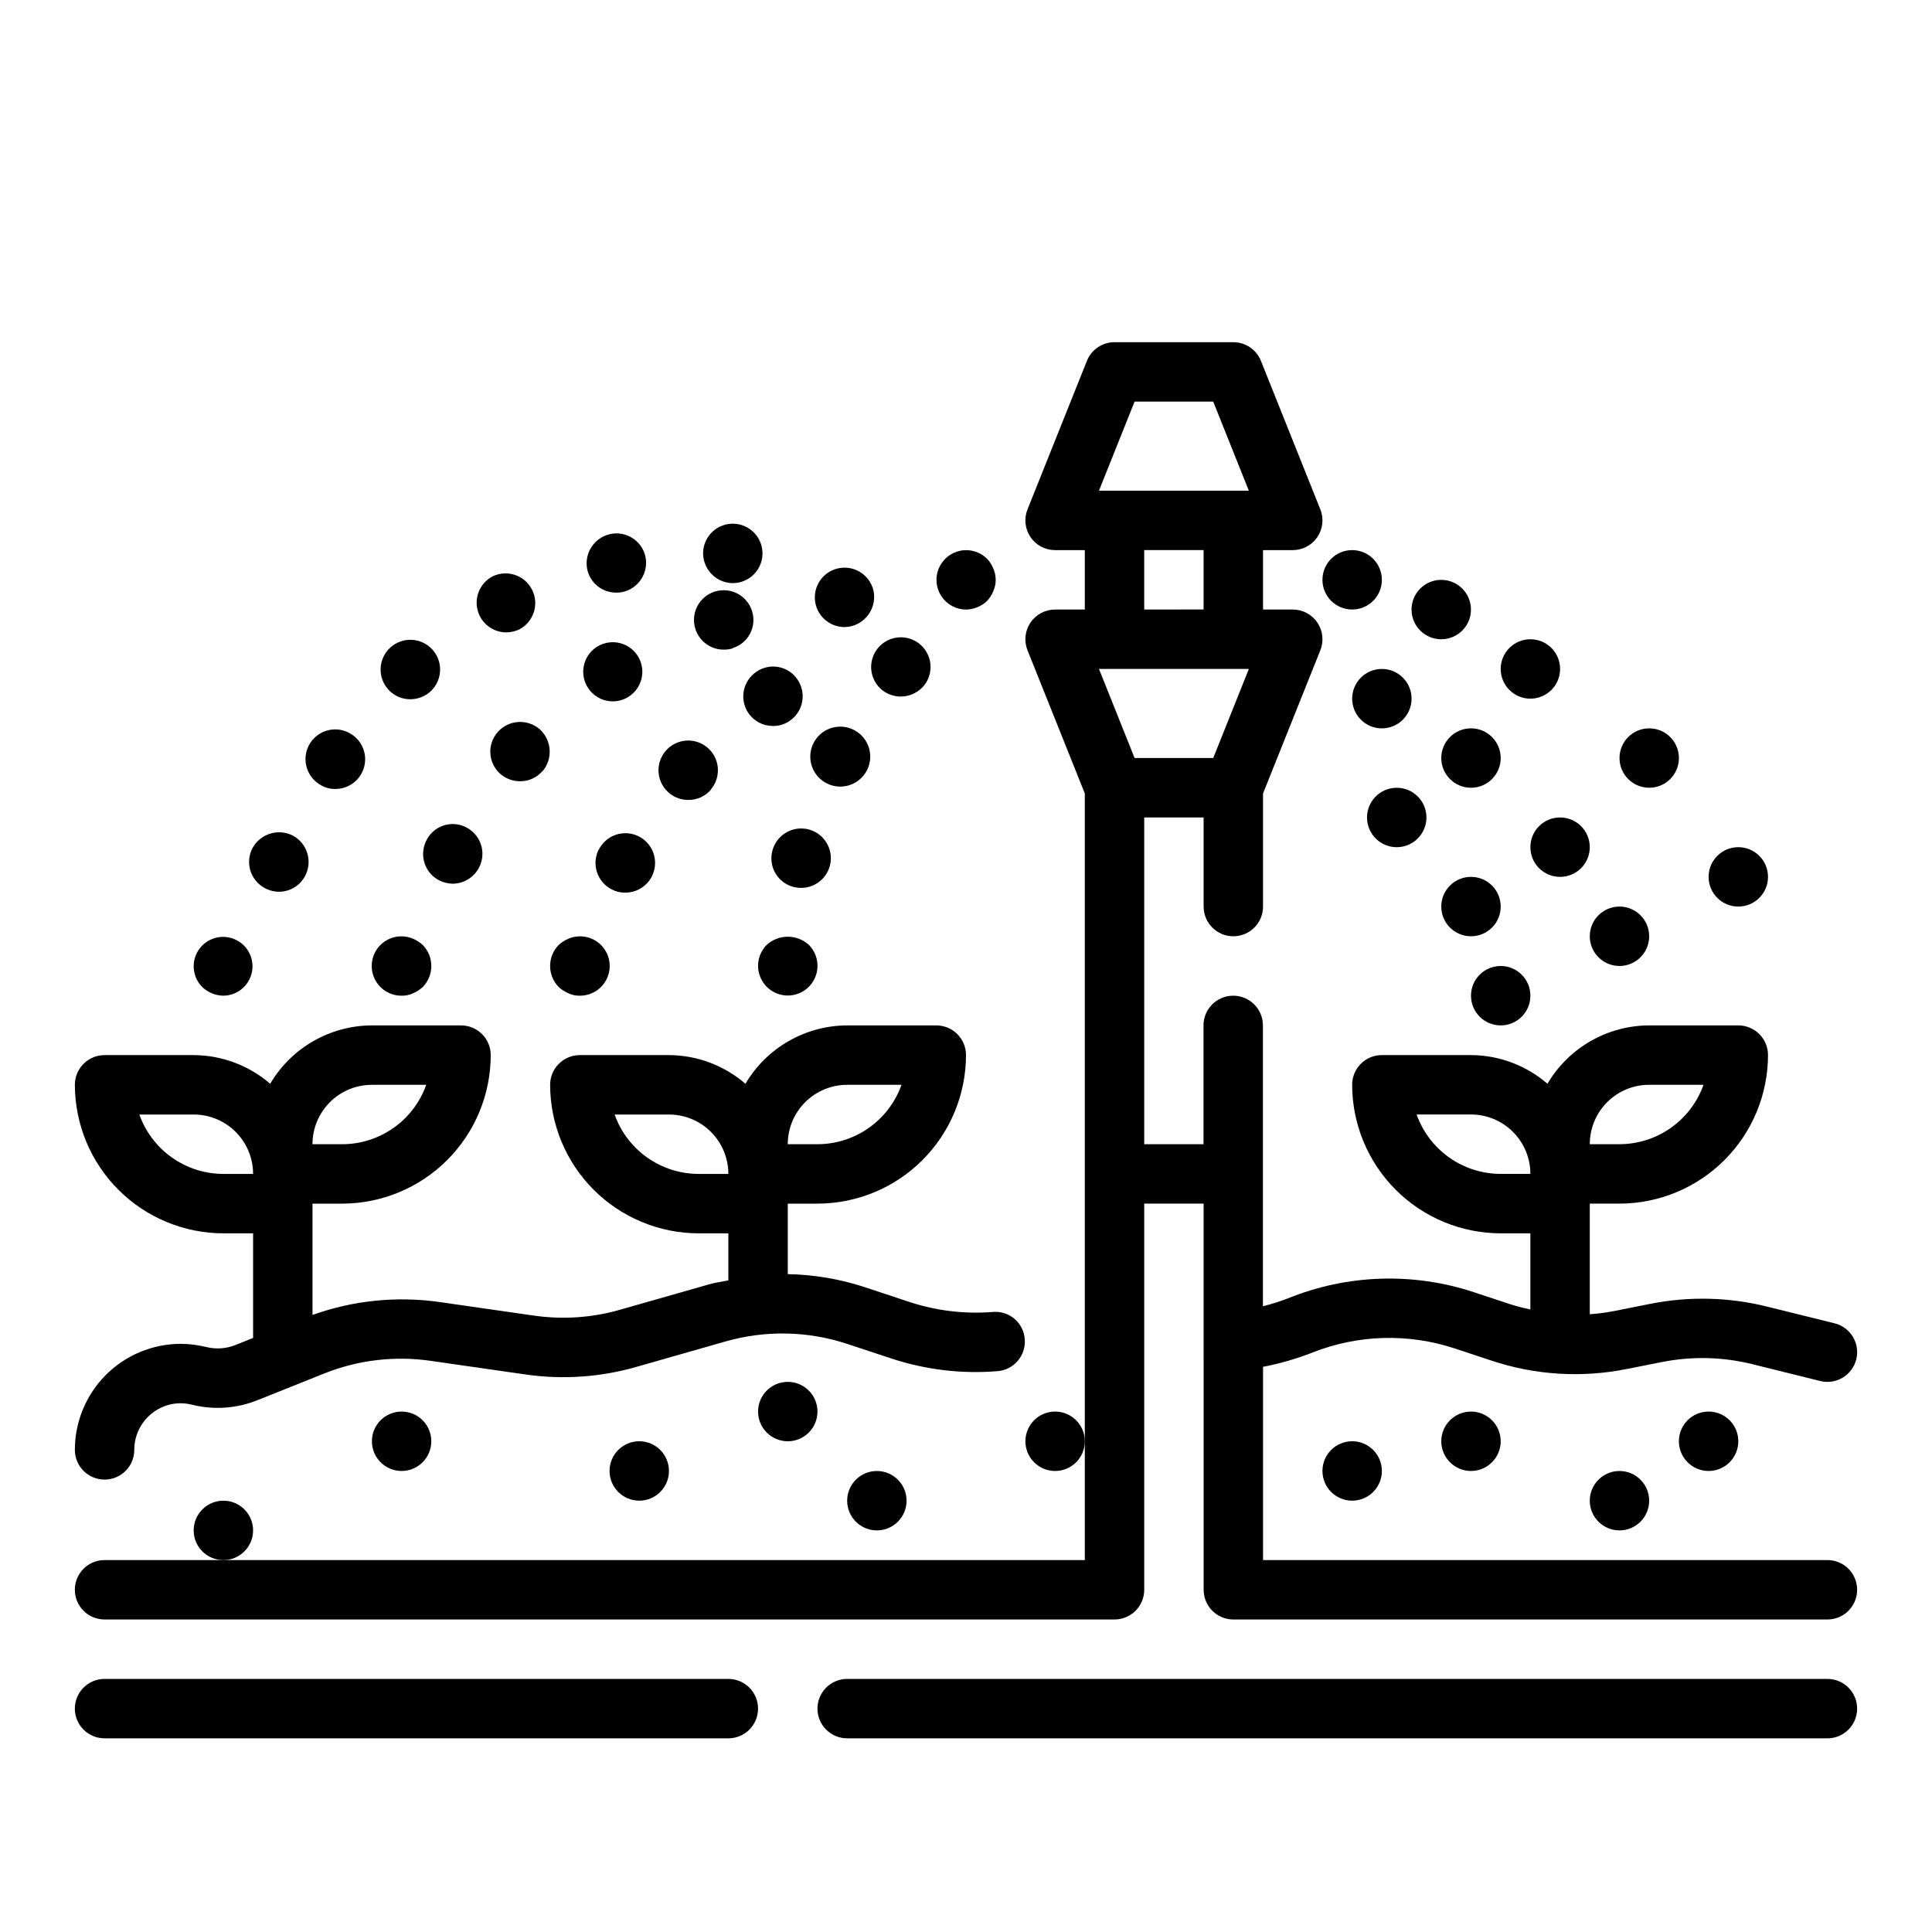 <?xml version="1.0" encoding="UTF-8"?>
<!-- Uploaded to: SVG Find, www.svgrepo.com, Generator: SVG Find Mixer Tools -->
<svg fill="#000000" width="800px" height="800px" version="1.1" viewBox="144 144 512 512" xmlns="http://www.w3.org/2000/svg">
 <g>
  <path d="m206.35 500.46c-2.449 0.969-5.137 1.148-7.691 0.512-2.219-0.543-4.492-0.828-6.777-0.844-7.445 0.016-14.578 2.984-19.836 8.254-5.254 5.269-8.207 12.406-8.207 19.852 0 4.348 3.527 7.871 7.875 7.871 4.348 0 7.871-3.523 7.871-7.871-0.012-6.801 5.481-12.328 12.281-12.359 1.035 0.012 2.07 0.148 3.078 0.402 5.731 1.414 11.766 0.996 17.246-1.199l17.711-7.086v0.004c8.926-3.574 18.637-4.734 28.152-3.371l25.191 3.621c9.863 1.426 19.918 0.734 29.496-2.031l23.441-6.691c10.66-3.066 22.004-2.828 32.527 0.688l11.43 3.777c9.086 3.012 18.684 4.164 28.223 3.383 4.332-0.348 7.559-4.144 7.211-8.477-0.148-2.09-1.133-4.031-2.727-5.391-1.598-1.355-3.676-2.012-5.762-1.82-7.449 0.594-14.941-0.305-22.039-2.637l-11.383-3.769c-6.742-2.266-13.785-3.488-20.895-3.621v-18.68h7.871c10.438-0.016 20.441-4.164 27.82-11.543 7.379-7.379 11.527-17.383 11.543-27.82 0-2.086-0.832-4.09-2.309-5.566-1.477-1.477-3.477-2.305-5.566-2.305h-23.613c-11.09 0.035-21.34 5.914-26.965 15.469-5.633-4.871-12.82-7.566-20.27-7.598h-23.613c-4.348 0-7.875 3.527-7.875 7.875 0.012 10.434 4.164 20.438 11.543 27.816 7.379 7.379 17.383 11.531 27.816 11.543h7.871v12.469c-1.715 0.355-3.449 0.574-5.148 1.055l-23.473 6.699c-7.441 2.148-15.258 2.684-22.922 1.574l-25.191-3.621c-11.27-1.57-22.754-0.387-33.473 3.449v-29.496h7.875c10.434-0.016 20.438-4.164 27.816-11.543s11.531-17.383 11.543-27.82c0-2.086-0.832-4.09-2.305-5.566-1.477-1.477-3.481-2.305-5.566-2.305h-23.617c-11.09 0.035-21.336 5.914-26.961 15.469-5.633-4.871-12.824-7.566-20.273-7.598h-23.613c-4.348 0-7.875 3.527-7.875 7.875 0.016 10.434 4.164 20.438 11.543 27.816 7.379 7.379 17.383 11.531 27.82 11.543h7.871v27.719zm162.16-68.973h14.398c-1.637 4.598-4.652 8.582-8.641 11.402-3.988 2.816-8.75 4.336-13.633 4.34h-7.871c0-4.176 1.66-8.18 4.613-11.133s6.957-4.609 11.133-4.609zm-39.359 23.617-0.004-0.004c-4.883-0.004-9.641-1.52-13.629-4.34-3.988-2.82-7.004-6.801-8.641-11.402h14.398c4.176 0 8.18 1.656 11.133 4.609s4.613 6.957 4.613 11.133zm-86.594-23.617h14.398c-1.637 4.598-4.652 8.582-8.641 11.402-3.984 2.816-8.746 4.336-13.629 4.34h-7.875c0-4.176 1.66-8.18 4.613-11.133s6.957-4.609 11.133-4.609zm-39.359 23.613c-4.883-0.004-9.645-1.52-13.633-4.34-3.988-2.82-7.004-6.801-8.637-11.402h14.395c4.176 0 8.184 1.656 11.133 4.609 2.953 2.953 4.613 6.957 4.613 11.133z"/>
  <path d="m171.71 573.18h267.65c2.086 0 4.09-0.828 5.566-2.305 1.477-1.477 2.305-3.481 2.305-5.566v-102.34h15.742l0.004 102.34c0 2.086 0.828 4.09 2.305 5.566 1.477 1.477 3.477 2.305 5.566 2.305h157.44c4.348 0 7.871-3.523 7.871-7.871s-3.523-7.875-7.871-7.875h-149.57v-51.215c4.434-0.848 8.777-2.098 12.98-3.738 12.117-4.82 25.547-5.207 37.922-1.094l9.508 3.148c11.664 3.914 24.156 4.68 36.211 2.219l9.141-1.812v0.004c7.988-1.582 16.23-1.367 24.125 0.629l17.781 4.41h0.004c4.223 1.047 8.492-1.527 9.539-5.75 1.051-4.219-1.523-8.492-5.746-9.539l-17.742-4.394c-10.156-2.551-20.75-2.82-31.023-0.785l-9.195 1.828v-0.004c-2.281 0.469-4.59 0.785-6.91 0.945v-29.312h7.871c10.434-0.016 20.438-4.164 27.816-11.543s11.531-17.383 11.543-27.82c0-2.086-0.828-4.09-2.305-5.566-1.477-1.477-3.481-2.305-5.566-2.305h-23.617c-11.09 0.035-21.336 5.914-26.961 15.469-5.633-4.871-12.824-7.566-20.27-7.598h-23.617c-4.348 0-7.871 3.527-7.871 7.875 0.012 10.434 4.164 20.438 11.539 27.816 7.379 7.379 17.387 11.531 27.82 11.543h7.871v20.176c-1.859-0.383-3.699-0.863-5.512-1.441l-9.508-3.148c-16.082-5.309-33.531-4.727-49.223 1.645-2.168 0.836-4.383 1.535-6.637 2.094v-74.43c0-4.348-3.523-7.871-7.871-7.871s-7.875 3.523-7.875 7.871v31.488h-15.711v-86.594h15.742v23.617h0.004c0 4.348 3.523 7.871 7.871 7.871s7.871-3.523 7.871-7.871v-29.969l15.184-37.949c0.973-2.43 0.68-5.18-0.789-7.344-1.465-2.164-3.91-3.461-6.523-3.457h-7.871v-15.746h7.871c2.613 0.004 5.059-1.293 6.523-3.457 1.469-2.164 1.762-4.914 0.789-7.344l-15.742-39.359c-1.199-2.988-4.094-4.945-7.312-4.941h-31.488c-3.219-0.004-6.117 1.953-7.312 4.941l-15.742 39.359h-0.004c-0.973 2.43-0.676 5.18 0.789 7.344 1.465 2.164 3.91 3.461 6.523 3.457h7.871v15.742l-7.871 0.004c-2.613-0.004-5.059 1.293-6.523 3.457-1.465 2.164-1.762 4.914-0.789 7.344l15.188 37.949v203.15h-259.78c-4.348 0-7.875 3.527-7.875 7.875s3.527 7.871 7.875 7.871zm409.34-141.7h14.398c-1.633 4.598-4.652 8.582-8.641 11.402-3.984 2.816-8.746 4.336-13.629 4.34h-7.871c0-4.176 1.656-8.18 4.609-11.133s6.957-4.609 11.133-4.609zm-39.359 23.617v-0.004c-4.883-0.004-9.645-1.52-13.633-4.34-3.984-2.82-7.004-6.801-8.637-11.402h14.398c4.176 0 8.18 1.656 11.133 4.609s4.609 6.957 4.609 11.133zm-97.008-110.21-9.445-23.617h39.723l-9.445 23.617zm0-94.465h20.828l9.445 23.617h-39.719zm2.543 39.359h15.742v15.742l-15.742 0.004z"/>
  <path d="m628.29 588.93h-259.78c-4.348 0-7.875 3.527-7.875 7.875 0 4.348 3.527 7.871 7.875 7.871h259.78c4.348 0 7.871-3.523 7.871-7.871 0-4.348-3.523-7.875-7.871-7.875z"/>
  <path d="m337.02 588.93h-165.31c-4.348 0-7.875 3.527-7.875 7.875 0 4.348 3.527 7.871 7.875 7.871h165.31c4.348 0 7.871-3.523 7.871-7.871 0-4.348-3.523-7.875-7.871-7.875z"/>
  <path d="m522.02 360.64c0 4.348-3.523 7.875-7.871 7.875-4.348 0-7.875-3.527-7.875-7.875 0-4.348 3.527-7.871 7.875-7.871 4.348 0 7.871 3.523 7.871 7.871"/>
  <path d="m541.7 344.89c0 4.348-3.523 7.871-7.871 7.871-4.348 0-7.875-3.523-7.875-7.871 0-4.348 3.527-7.871 7.875-7.871 4.348 0 7.871 3.523 7.871 7.871"/>
  <path d="m518.08 329.15c0 4.348-3.523 7.875-7.871 7.875-4.348 0-7.871-3.527-7.871-7.875 0-4.348 3.523-7.871 7.871-7.871 4.348 0 7.871 3.523 7.871 7.871"/>
  <path d="m557.44 321.28c0 4.348-3.523 7.871-7.871 7.871s-7.871-3.523-7.871-7.871 3.523-7.871 7.871-7.871 7.871 3.523 7.871 7.871"/>
  <path d="m533.82 305.54c0 4.348-3.527 7.871-7.875 7.871-4.348 0-7.871-3.523-7.871-7.871s3.523-7.871 7.871-7.871c4.348 0 7.875 3.523 7.875 7.871"/>
  <path d="m510.21 297.66c0 4.348-3.523 7.871-7.871 7.871-4.348 0-7.875-3.523-7.875-7.871 0-4.348 3.527-7.875 7.875-7.875 4.348 0 7.871 3.527 7.871 7.875"/>
  <path d="m588.93 344.89c0 4.348-3.523 7.871-7.871 7.871-4.348 0-7.871-3.523-7.871-7.871 0-4.348 3.523-7.871 7.871-7.871 4.348 0 7.871 3.523 7.871 7.871"/>
  <path d="m612.54 376.38c0 4.348-3.523 7.871-7.871 7.871s-7.871-3.523-7.871-7.871c0-4.348 3.523-7.871 7.871-7.871s7.871 3.523 7.871 7.871"/>
  <path d="m565.31 368.51c0 4.348-3.527 7.871-7.875 7.871s-7.871-3.523-7.871-7.871c0-4.348 3.523-7.875 7.871-7.875s7.875 3.527 7.875 7.875"/>
  <path d="m581.05 392.12c0 4.348-3.523 7.875-7.871 7.875s-7.871-3.527-7.871-7.875 3.523-7.871 7.871-7.871 7.871 3.523 7.871 7.871"/>
  <path d="m541.7 384.25c0 4.348-3.523 7.871-7.871 7.871-4.348 0-7.875-3.523-7.875-7.871s3.527-7.871 7.875-7.871c4.348 0 7.871 3.523 7.871 7.871"/>
  <path d="m549.57 407.87c0 4.348-3.523 7.871-7.871 7.871-4.348 0-7.871-3.523-7.871-7.871s3.523-7.871 7.871-7.871c4.348 0 7.871 3.523 7.871 7.871"/>
  <path d="m256.89 366.94c-1.859 3.91-0.207 8.59 3.699 10.469 1.062 0.492 2.215 0.762 3.383 0.785 3.019-0.035 5.762-1.77 7.086-4.484 0.918-1.891 1.043-4.066 0.348-6.047-0.695-1.98-2.152-3.602-4.047-4.504-1.887-0.918-4.062-1.031-6.035-0.32-1.969 0.711-3.57 2.191-4.434 4.102z"/>
  <path d="m275.93 337.97c-1.398 1.57-2.113 3.637-1.98 5.734 0.133 2.102 1.102 4.062 2.691 5.441 1.449 1.23 3.293 1.898 5.195 1.891 2.266 0.02 4.426-0.957 5.902-2.676v0.078c2.836-3.301 2.523-8.262-0.707-11.18-3.269-2.84-8.215-2.523-11.102 0.711z"/>
  <path d="m306.4 329.86c1.512 0.008 2.992-0.43 4.254-1.262 3.266-2.117 4.481-6.312 2.856-9.848-1.629-3.535-5.609-5.34-9.34-4.234-3.734 1.105-6.09 4.785-5.527 8.641 0.562 3.852 3.867 6.707 7.758 6.703z"/>
  <path d="m335.84 316.16c0.773 0.008 1.543-0.098 2.285-0.312v-0.078c1.984-0.602 3.648-1.973 4.625-3.805 0.977-1.828 1.18-3.977 0.57-5.957-0.863-2.852-3.266-4.973-6.199-5.477-2.938-0.504-5.906 0.691-7.672 3.09-1.77 2.398-2.027 5.59-0.676 8.246 1.352 2.652 4.09 4.316 7.066 4.293z"/>
  <path d="m367.8 310.18c0.316 0 0.707-0.078 1.102-0.078 4.293-0.688 7.258-4.668 6.691-8.977-0.645-4.269-4.617-7.223-8.895-6.613-4.09 0.586-7.031 4.227-6.742 8.348 0.289 4.121 3.715 7.316 7.844 7.32z"/>
  <path d="m250.43 407.87c1.031 0.027 2.059-0.188 2.992-0.629 0.953-0.402 1.832-0.961 2.598-1.656 3.043-3.102 3.043-8.074 0-11.176-0.766-0.695-1.645-1.254-2.598-1.652-2.934-1.234-6.316-0.582-8.582 1.652-2.269 2.25-2.953 5.652-1.727 8.605 1.227 2.957 4.117 4.875 7.316 4.856z"/>
  <path d="m294.67 407.24c0.934 0.441 1.957 0.656 2.992 0.629 3.195 0.02 6.086-1.898 7.312-4.856 1.227-2.953 0.547-6.356-1.727-8.605-2.262-2.234-5.648-2.887-8.578-1.652-0.953 0.398-1.832 0.957-2.598 1.652-3.047 3.102-3.047 8.074 0 11.176 0.766 0.695 1.645 1.254 2.598 1.656z"/>
  <path d="m302.7 369.14v-0.078c-0.965 1.855-1.148 4.019-0.512 6.016 0.633 1.992 2.035 3.652 3.898 4.609 1.086 0.59 2.305 0.891 3.543 0.867 2.859 0.035 5.516-1.48 6.938-3.965 1.418-2.484 1.379-5.543-0.105-7.992-1.484-2.445-4.18-3.894-7.039-3.781-2.859 0.113-5.434 1.77-6.723 4.324z"/>
  <path d="m326.47 355.99c2.266 0.008 4.418-0.969 5.906-2.676h-0.078c2.449-2.789 2.617-6.918 0.395-9.898-2.219-2.981-6.219-4-9.598-2.449-3.375 1.551-5.207 5.254-4.394 8.879 0.816 3.625 4.055 6.188 7.769 6.144z"/>
  <path d="m342.3 332.93c1.465 2.168 3.914 3.469 6.535 3.461 1.57 0.031 3.117-0.438 4.406-1.336 1.734-1.168 2.934-2.977 3.332-5.031 0.398-2.051-0.035-4.18-1.207-5.91-1.152-1.734-2.945-2.93-4.988-3.332-2.039-0.398-4.156 0.035-5.875 1.207-1.746 1.152-2.961 2.957-3.375 5.012s0.008 4.188 1.172 5.93z"/>
  <path d="m214.22 379.38c1.836 0.996 3.992 1.215 5.988 0.605 1.996-0.605 3.668-1.988 4.641-3.836 2.051-3.848 0.609-8.633-3.231-10.703-3.875-1.984-8.621-0.516-10.703 3.305-2.023 3.848-0.543 8.605 3.305 10.629z"/>
  <path d="m228.62 351.82c1.23 0.832 2.688 1.27 4.172 1.262 3.535 0.047 6.672-2.269 7.66-5.668 0.992-3.394-0.402-7.035-3.41-8.895-3.672-2.328-8.535-1.234-10.863 2.438-2.324 3.676-1.234 8.539 2.441 10.863z"/>
  <path d="m252.71 329.31c1.973 0.004 3.883-0.727 5.352-2.047 3.215-2.934 3.445-7.922 0.512-11.141-2.934-3.215-7.922-3.445-11.141-0.512-1.555 1.414-2.477 3.391-2.566 5.492-0.09 2.098 0.664 4.148 2.094 5.688 1.477 1.613 3.562 2.527 5.75 2.519z"/>
  <path d="m278.22 311.59c1.23-0.016 2.441-0.309 3.543-0.863 3.731-2.051 5.156-6.695 3.219-10.484-1.938-3.789-6.539-5.352-10.383-3.527-3.242 1.66-4.922 5.328-4.059 8.867 0.859 3.539 4.035 6.023 7.68 6.008z"/>
  <path d="m307.34 301.05c0.559 0.027 1.113-0.027 1.652-0.156 4.242-0.945 6.941-5.113 6.062-9.367-0.941-4.234-5.129-6.91-9.367-5.984-4.238 0.941-6.938 5.113-6.062 9.367 0.797 3.613 4.016 6.176 7.715 6.141z"/>
  <path d="m337.81 298.53h0.395c3.148-0.004 5.988-1.883 7.227-4.773 1.238-2.894 0.633-6.246-1.535-8.527-2.172-2.277-5.492-3.047-8.441-1.949-2.949 1.094-4.965 3.844-5.121 6.984-0.176 4.332 3.148 8.008 7.477 8.266z"/>
  <path d="m203.2 407.87c3.711-0.039 6.879-2.684 7.574-6.332 0.699-3.644-1.27-7.273-4.707-8.676-3.434-1.402-7.383-0.191-9.438 2.898-2.055 3.094-1.645 7.203 0.98 9.824 1.508 1.438 3.504 2.254 5.59 2.285z"/>
  <path d="m347.18 394.41c-2.238 2.254-2.898 5.637-1.676 8.57 1.223 2.934 4.09 4.844 7.266 4.844 3.18 0 6.047-1.91 7.266-4.844 1.223-2.934 0.562-6.316-1.676-8.57-3.164-2.894-8.016-2.894-11.18 0z"/>
  <path d="m348.67 369.54c-0.516 2.012-0.207 4.152 0.855 5.938 1.062 1.789 2.797 3.078 4.812 3.586 0.645 0.152 1.305 0.23 1.969 0.238 3.012 0 5.762-1.715 7.082-4.422s0.98-5.93-0.875-8.301c-1.855-2.375-4.902-3.481-7.848-2.848-2.945 0.629-5.273 2.883-5.996 5.809z"/>
  <path d="m362.92 351.51c1.113 0.605 2.356 0.93 3.621 0.945 4.019 0.066 7.461-2.879 8.008-6.863s-1.973-7.75-5.867-8.766c-3.891-1.016-7.926 1.039-9.398 4.781-1.469 3.746 0.094 7.996 3.637 9.902z"/>
  <path d="m377.96 327.02c1.371 1.008 3.023 1.559 4.723 1.574 2.5 0.004 4.859-1.16 6.375-3.148 1.891-2.551 2.062-5.984 0.438-8.711-1.621-2.727-4.727-4.211-7.867-3.766-3.141 0.445-5.711 2.734-6.512 5.805-0.801 3.07 0.32 6.324 2.844 8.246z"/>
  <path d="m400 305.54c2.082-0.031 4.078-0.848 5.586-2.285 0.715-0.75 1.273-1.633 1.656-2.598 0.84-1.906 0.84-4.074 0-5.981-0.383-0.965-0.941-1.848-1.656-2.598-1.859-1.848-4.519-2.644-7.09-2.129-2.57 0.516-4.715 2.277-5.723 4.699-1.004 2.422-0.738 5.184 0.711 7.371 1.449 2.184 3.891 3.504 6.516 3.519z"/>
  <path d="m510.21 533.82c0 4.348-3.523 7.871-7.871 7.871-4.348 0-7.875-3.523-7.875-7.871 0-4.348 3.527-7.875 7.875-7.875 4.348 0 7.871 3.527 7.871 7.875"/>
  <path d="m541.7 525.95c0 4.348-3.523 7.875-7.871 7.875-4.348 0-7.875-3.527-7.875-7.875 0-4.348 3.527-7.871 7.875-7.871 4.348 0 7.871 3.523 7.871 7.871"/>
  <path d="m360.64 518.08c0 4.348-3.523 7.871-7.871 7.871s-7.871-3.523-7.871-7.871 3.523-7.871 7.871-7.871 7.871 3.523 7.871 7.871"/>
  <path d="m384.25 541.7c0 4.348-3.523 7.871-7.871 7.871-4.348 0-7.871-3.523-7.871-7.871 0-4.348 3.523-7.871 7.871-7.871 4.348 0 7.871 3.523 7.871 7.871"/>
  <path d="m431.49 525.95c0 4.348-3.527 7.875-7.875 7.875-4.348 0-7.871-3.527-7.871-7.875 0-4.348 3.523-7.871 7.871-7.871 4.348 0 7.875 3.523 7.875 7.871"/>
  <path d="m321.28 533.82c0 4.348-3.523 7.871-7.871 7.871s-7.871-3.523-7.871-7.871c0-4.348 3.523-7.875 7.871-7.875s7.871 3.527 7.871 7.875"/>
  <path d="m211.07 549.57c0 4.348-3.523 7.871-7.871 7.871-4.348 0-7.875-3.523-7.875-7.871s3.527-7.871 7.875-7.871c4.348 0 7.871 3.523 7.871 7.871"/>
  <path d="m258.3 525.95c0 4.348-3.523 7.875-7.871 7.875-4.348 0-7.871-3.527-7.871-7.875 0-4.348 3.523-7.871 7.871-7.871 4.348 0 7.871 3.523 7.871 7.871"/>
  <path d="m581.05 541.7c0 4.348-3.523 7.871-7.871 7.871s-7.871-3.523-7.871-7.871c0-4.348 3.523-7.871 7.871-7.871s7.871 3.523 7.871 7.871"/>
  <path d="m604.67 525.95c0 4.348-3.523 7.875-7.871 7.875-4.348 0-7.875-3.527-7.875-7.875 0-4.348 3.527-7.871 7.875-7.871 4.348 0 7.871 3.523 7.871 7.871"/>
 </g>
</svg>